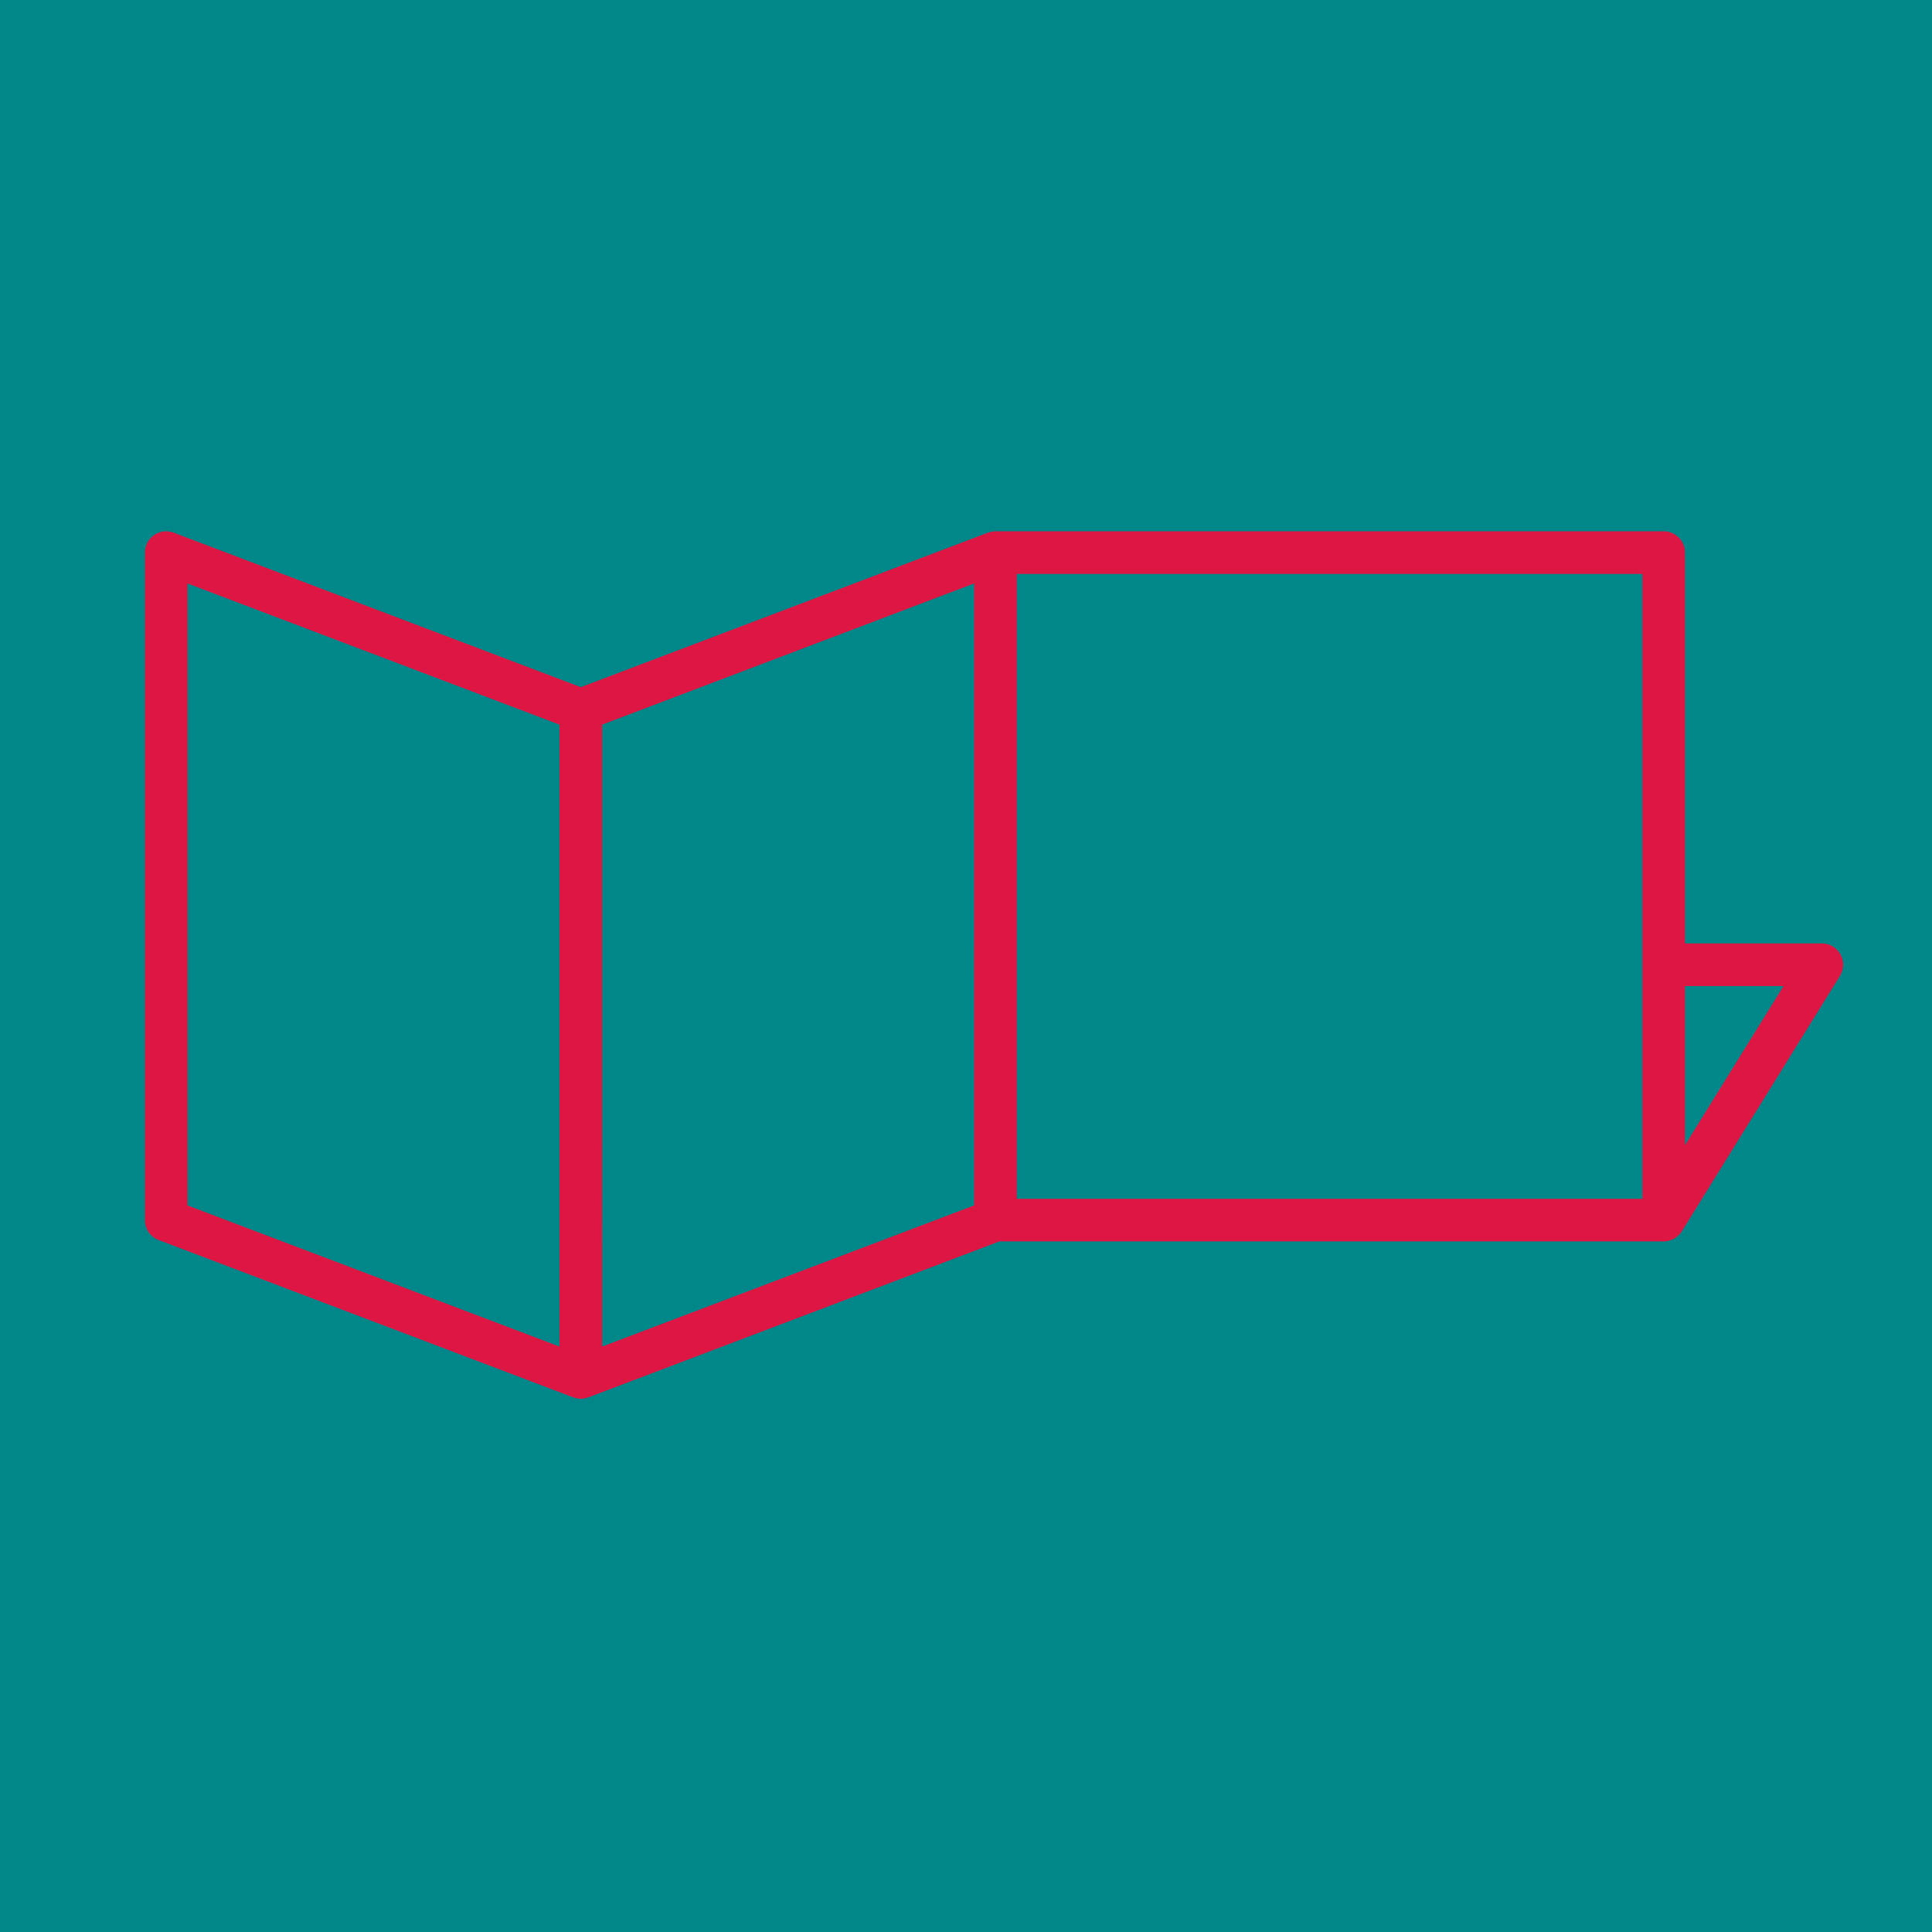 <svg xmlns="http://www.w3.org/2000/svg" fill="none" viewBox="0 0 1000 1000"><path fill="#00878A" d="M0 0h1000v1000H0z"/><path fill="#DE1643" d="M872.157 592.741v-82.37h51l-51 82.37ZM526.28 297.054h323.8v323.455h-323.8V297.054ZM504.201 623.93l-192.524 73.054V375.07l192.524-73.067V623.93ZM289.6 696.984 97.077 623.93V302.003L289.6 375.07v321.914ZM952.603 493.98a11.027 11.027 0 0 0-9.639-5.662h-70.807V286.027c0-6.09-4.942-11.027-11.037-11.027H515.242c-.266 0-.515.065-.777.078-.308.026-.612.039-.918.091-.602.09-1.178.246-1.743.427-.16.052-.327.065-.486.13l-210.679 79.947-210.68-79.947a11.013 11.013 0 0 0-10.187 1.231 10.993 10.993 0 0 0-4.772 9.07v345.509c0 4.574 2.834 8.681 7.118 10.301l214.6 81.437c.147.052.301.078.45.13l.55.156c.962.259 1.938.44 2.918.44.002 0 .003-.013.003-.013l.002.013c.981 0 1.958-.181 2.919-.44l.551-.156c.148-.052.302-.078.449-.13l212.705-80.711H861.12c.879 0 1.724-.13 2.545-.324.231-.065.446-.143.673-.221a11.136 11.136 0 0 0 1.723-.673c.237-.117.468-.246.696-.389a10.055 10.055 0 0 0 1.581-1.14c.148-.13.31-.246.453-.376a11.398 11.398 0 0 0 1.605-1.97c.032-.051.08-.09.111-.142l81.843-132.179a11.018 11.018 0 0 0 .253-11.169Z"/></svg>
